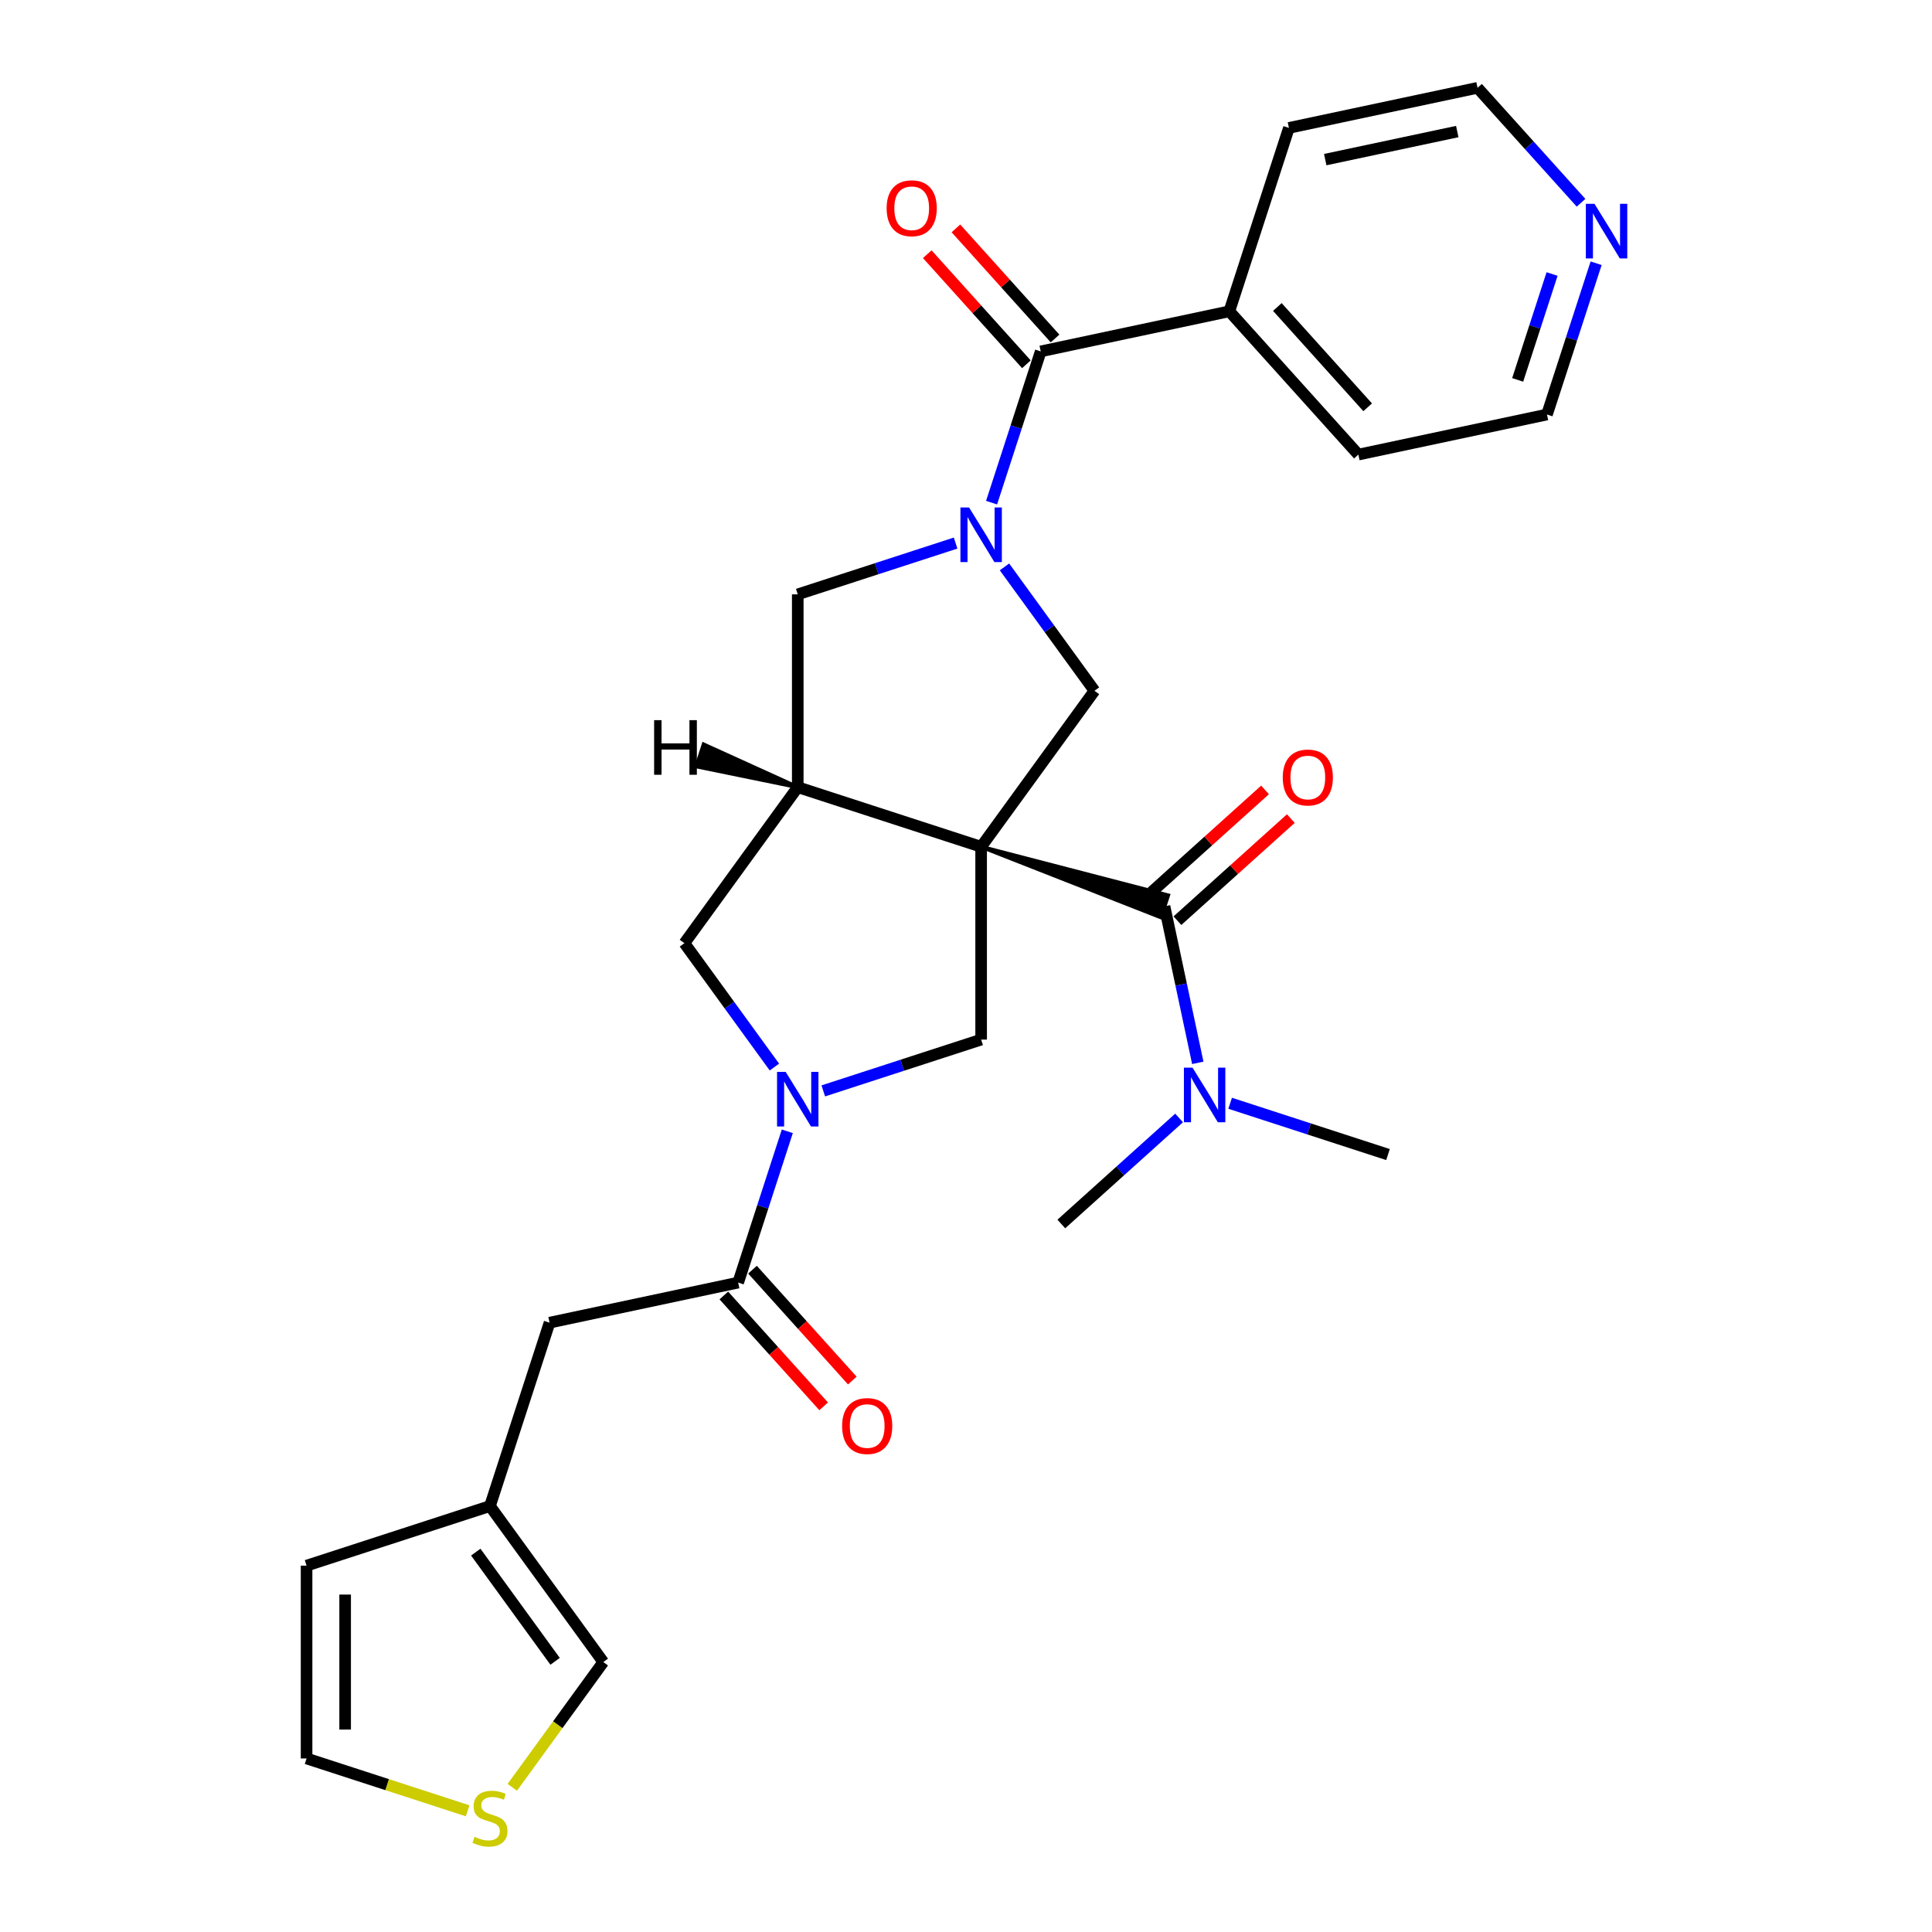 <?xml version='1.0' encoding='iso-8859-1'?>
<svg version='1.1' baseProfile='full'
              xmlns='http://www.w3.org/2000/svg'
                      xmlns:rdkit='http://www.rdkit.org/xml'
                      xmlns:xlink='http://www.w3.org/1999/xlink'
                  xml:space='preserve'
width='1000px' height='1000px' viewBox='0 0 1000 1000'>
<!-- END OF HEADER -->
<rect style='opacity:1.0;fill:#FFFFFF;stroke:none' width='1000' height='1000' x='0' y='0'> </rect>
<path class='bond-1' d='M 507.836,438.289 L 412.915,407.447' style='fill:none;fill-rule:evenodd;stroke:#000000;stroke-width:6px;stroke-linecap:butt;stroke-linejoin:miter;stroke-opacity:1' />
<path class='bond-3' d='M 507.836,438.289 L 600.907,474.826 L 604.608,463.436 Z' style='fill:#000000;fill-rule:evenodd;fill-opacity:1;stroke:#000000;stroke-width:2px;stroke-linecap:butt;stroke-linejoin:miter;stroke-opacity:1;' />
<path class='bond-4' d='M 507.836,438.289 L 566.501,357.544' style='fill:none;fill-rule:evenodd;stroke:#000000;stroke-width:6px;stroke-linecap:butt;stroke-linejoin:miter;stroke-opacity:1' />
<path class='bond-5' d='M 507.836,438.289 L 507.836,538.096' style='fill:none;fill-rule:evenodd;stroke:#000000;stroke-width:6px;stroke-linecap:butt;stroke-linejoin:miter;stroke-opacity:1' />
<path class='bond-0' d='M 519.917,293.427 L 543.209,325.486' style='fill:none;fill-rule:evenodd;stroke:#0000FF;stroke-width:6px;stroke-linecap:butt;stroke-linejoin:miter;stroke-opacity:1' />
<path class='bond-0' d='M 543.209,325.486 L 566.501,357.544' style='fill:none;fill-rule:evenodd;stroke:#000000;stroke-width:6px;stroke-linecap:butt;stroke-linejoin:miter;stroke-opacity:1' />
<path class='bond-6' d='M 513.239,260.171 L 525.959,221.025' style='fill:none;fill-rule:evenodd;stroke:#0000FF;stroke-width:6px;stroke-linecap:butt;stroke-linejoin:miter;stroke-opacity:1' />
<path class='bond-6' d='M 525.959,221.025 L 538.678,181.878' style='fill:none;fill-rule:evenodd;stroke:#000000;stroke-width:6px;stroke-linecap:butt;stroke-linejoin:miter;stroke-opacity:1' />
<path class='bond-29' d='M 494.622,281.093 L 453.768,294.367' style='fill:none;fill-rule:evenodd;stroke:#0000FF;stroke-width:6px;stroke-linecap:butt;stroke-linejoin:miter;stroke-opacity:1' />
<path class='bond-29' d='M 453.768,294.367 L 412.915,307.641' style='fill:none;fill-rule:evenodd;stroke:#000000;stroke-width:6px;stroke-linecap:butt;stroke-linejoin:miter;stroke-opacity:1' />
<path class='bond-8' d='M 412.915,407.447 L 412.915,307.641' style='fill:none;fill-rule:evenodd;stroke:#000000;stroke-width:6px;stroke-linecap:butt;stroke-linejoin:miter;stroke-opacity:1' />
<path class='bond-9' d='M 412.915,407.447 L 354.25,488.192' style='fill:none;fill-rule:evenodd;stroke:#000000;stroke-width:6px;stroke-linecap:butt;stroke-linejoin:miter;stroke-opacity:1' />
<path class='bond-32' d='M 412.915,407.447 L 364.206,385.324 L 360.505,396.715 Z' style='fill:#000000;fill-rule:evenodd;fill-opacity:1;stroke:#000000;stroke-width:2px;stroke-linecap:butt;stroke-linejoin:miter;stroke-opacity:1;' />
<path class='bond-2' d='M 426.129,564.644 L 466.983,551.37' style='fill:none;fill-rule:evenodd;stroke:#0000FF;stroke-width:6px;stroke-linecap:butt;stroke-linejoin:miter;stroke-opacity:1' />
<path class='bond-2' d='M 466.983,551.37 L 507.836,538.096' style='fill:none;fill-rule:evenodd;stroke:#000000;stroke-width:6px;stroke-linecap:butt;stroke-linejoin:miter;stroke-opacity:1' />
<path class='bond-7' d='M 407.512,585.565 L 394.793,624.712' style='fill:none;fill-rule:evenodd;stroke:#0000FF;stroke-width:6px;stroke-linecap:butt;stroke-linejoin:miter;stroke-opacity:1' />
<path class='bond-7' d='M 394.793,624.712 L 382.073,663.859' style='fill:none;fill-rule:evenodd;stroke:#000000;stroke-width:6px;stroke-linecap:butt;stroke-linejoin:miter;stroke-opacity:1' />
<path class='bond-28' d='M 400.834,552.31 L 377.542,520.251' style='fill:none;fill-rule:evenodd;stroke:#0000FF;stroke-width:6px;stroke-linecap:butt;stroke-linejoin:miter;stroke-opacity:1' />
<path class='bond-28' d='M 377.542,520.251 L 354.25,488.192' style='fill:none;fill-rule:evenodd;stroke:#000000;stroke-width:6px;stroke-linecap:butt;stroke-linejoin:miter;stroke-opacity:1' />
<path class='bond-10' d='M 602.758,469.131 L 611.366,509.63' style='fill:none;fill-rule:evenodd;stroke:#000000;stroke-width:6px;stroke-linecap:butt;stroke-linejoin:miter;stroke-opacity:1' />
<path class='bond-10' d='M 611.366,509.63 L 619.974,550.129' style='fill:none;fill-rule:evenodd;stroke:#0000FF;stroke-width:6px;stroke-linecap:butt;stroke-linejoin:miter;stroke-opacity:1' />
<path class='bond-14' d='M 609.436,476.548 L 638.786,450.121' style='fill:none;fill-rule:evenodd;stroke:#000000;stroke-width:6px;stroke-linecap:butt;stroke-linejoin:miter;stroke-opacity:1' />
<path class='bond-14' d='M 638.786,450.121 L 668.137,423.694' style='fill:none;fill-rule:evenodd;stroke:#FF0000;stroke-width:6px;stroke-linecap:butt;stroke-linejoin:miter;stroke-opacity:1' />
<path class='bond-14' d='M 596.079,461.714 L 625.43,435.287' style='fill:none;fill-rule:evenodd;stroke:#000000;stroke-width:6px;stroke-linecap:butt;stroke-linejoin:miter;stroke-opacity:1' />
<path class='bond-14' d='M 625.43,435.287 L 654.78,408.86' style='fill:none;fill-rule:evenodd;stroke:#FF0000;stroke-width:6px;stroke-linecap:butt;stroke-linejoin:miter;stroke-opacity:1' />
<path class='bond-15' d='M 546.095,175.199 L 520.438,146.705' style='fill:none;fill-rule:evenodd;stroke:#000000;stroke-width:6px;stroke-linecap:butt;stroke-linejoin:miter;stroke-opacity:1' />
<path class='bond-15' d='M 520.438,146.705 L 494.782,118.21' style='fill:none;fill-rule:evenodd;stroke:#FF0000;stroke-width:6px;stroke-linecap:butt;stroke-linejoin:miter;stroke-opacity:1' />
<path class='bond-15' d='M 531.261,188.556 L 505.604,160.061' style='fill:none;fill-rule:evenodd;stroke:#000000;stroke-width:6px;stroke-linecap:butt;stroke-linejoin:miter;stroke-opacity:1' />
<path class='bond-15' d='M 505.604,160.061 L 479.948,131.567' style='fill:none;fill-rule:evenodd;stroke:#FF0000;stroke-width:6px;stroke-linecap:butt;stroke-linejoin:miter;stroke-opacity:1' />
<path class='bond-18' d='M 538.678,181.878 L 636.303,161.127' style='fill:none;fill-rule:evenodd;stroke:#000000;stroke-width:6px;stroke-linecap:butt;stroke-linejoin:miter;stroke-opacity:1' />
<path class='bond-13' d='M 382.073,663.859 L 284.448,684.61' style='fill:none;fill-rule:evenodd;stroke:#000000;stroke-width:6px;stroke-linecap:butt;stroke-linejoin:miter;stroke-opacity:1' />
<path class='bond-17' d='M 374.656,670.537 L 400.49,699.229' style='fill:none;fill-rule:evenodd;stroke:#000000;stroke-width:6px;stroke-linecap:butt;stroke-linejoin:miter;stroke-opacity:1' />
<path class='bond-17' d='M 400.49,699.229 L 426.324,727.92' style='fill:none;fill-rule:evenodd;stroke:#FF0000;stroke-width:6px;stroke-linecap:butt;stroke-linejoin:miter;stroke-opacity:1' />
<path class='bond-17' d='M 389.49,657.18 L 415.324,685.872' style='fill:none;fill-rule:evenodd;stroke:#000000;stroke-width:6px;stroke-linecap:butt;stroke-linejoin:miter;stroke-opacity:1' />
<path class='bond-17' d='M 415.324,685.872 L 441.158,714.564' style='fill:none;fill-rule:evenodd;stroke:#FF0000;stroke-width:6px;stroke-linecap:butt;stroke-linejoin:miter;stroke-opacity:1' />
<path class='bond-24' d='M 636.723,571.05 L 677.577,584.324' style='fill:none;fill-rule:evenodd;stroke:#0000FF;stroke-width:6px;stroke-linecap:butt;stroke-linejoin:miter;stroke-opacity:1' />
<path class='bond-24' d='M 677.577,584.324 L 718.43,597.598' style='fill:none;fill-rule:evenodd;stroke:#000000;stroke-width:6px;stroke-linecap:butt;stroke-linejoin:miter;stroke-opacity:1' />
<path class='bond-25' d='M 610.294,578.655 L 579.816,606.097' style='fill:none;fill-rule:evenodd;stroke:#0000FF;stroke-width:6px;stroke-linecap:butt;stroke-linejoin:miter;stroke-opacity:1' />
<path class='bond-25' d='M 579.816,606.097 L 549.338,633.54' style='fill:none;fill-rule:evenodd;stroke:#000000;stroke-width:6px;stroke-linecap:butt;stroke-linejoin:miter;stroke-opacity:1' />
<path class='bond-11' d='M 253.606,779.531 L 284.448,684.61' style='fill:none;fill-rule:evenodd;stroke:#000000;stroke-width:6px;stroke-linecap:butt;stroke-linejoin:miter;stroke-opacity:1' />
<path class='bond-16' d='M 253.606,779.531 L 312.271,860.276' style='fill:none;fill-rule:evenodd;stroke:#000000;stroke-width:6px;stroke-linecap:butt;stroke-linejoin:miter;stroke-opacity:1' />
<path class='bond-16' d='M 246.257,803.376 L 287.322,859.897' style='fill:none;fill-rule:evenodd;stroke:#000000;stroke-width:6px;stroke-linecap:butt;stroke-linejoin:miter;stroke-opacity:1' />
<path class='bond-20' d='M 253.606,779.531 L 158.684,810.373' style='fill:none;fill-rule:evenodd;stroke:#000000;stroke-width:6px;stroke-linecap:butt;stroke-linejoin:miter;stroke-opacity:1' />
<path class='bond-12' d='M 265.163,925.114 L 288.717,892.695' style='fill:none;fill-rule:evenodd;stroke:#CCCC00;stroke-width:6px;stroke-linecap:butt;stroke-linejoin:miter;stroke-opacity:1' />
<path class='bond-12' d='M 288.717,892.695 L 312.271,860.276' style='fill:none;fill-rule:evenodd;stroke:#000000;stroke-width:6px;stroke-linecap:butt;stroke-linejoin:miter;stroke-opacity:1' />
<path class='bond-31' d='M 242.048,937.266 L 200.366,923.723' style='fill:none;fill-rule:evenodd;stroke:#CCCC00;stroke-width:6px;stroke-linecap:butt;stroke-linejoin:miter;stroke-opacity:1' />
<path class='bond-31' d='M 200.366,923.723 L 158.684,910.179' style='fill:none;fill-rule:evenodd;stroke:#000000;stroke-width:6px;stroke-linecap:butt;stroke-linejoin:miter;stroke-opacity:1' />
<path class='bond-26' d='M 636.303,161.127 L 667.145,66.205' style='fill:none;fill-rule:evenodd;stroke:#000000;stroke-width:6px;stroke-linecap:butt;stroke-linejoin:miter;stroke-opacity:1' />
<path class='bond-27' d='M 636.303,161.127 L 703.087,235.297' style='fill:none;fill-rule:evenodd;stroke:#000000;stroke-width:6px;stroke-linecap:butt;stroke-linejoin:miter;stroke-opacity:1' />
<path class='bond-27' d='M 661.155,158.896 L 707.903,210.815' style='fill:none;fill-rule:evenodd;stroke:#000000;stroke-width:6px;stroke-linecap:butt;stroke-linejoin:miter;stroke-opacity:1' />
<path class='bond-19' d='M 158.684,910.179 L 158.684,810.373' style='fill:none;fill-rule:evenodd;stroke:#000000;stroke-width:6px;stroke-linecap:butt;stroke-linejoin:miter;stroke-opacity:1' />
<path class='bond-19' d='M 178.646,895.208 L 178.646,825.344' style='fill:none;fill-rule:evenodd;stroke:#000000;stroke-width:6px;stroke-linecap:butt;stroke-linejoin:miter;stroke-opacity:1' />
<path class='bond-21' d='M 826.151,136.253 L 813.432,175.4' style='fill:none;fill-rule:evenodd;stroke:#0000FF;stroke-width:6px;stroke-linecap:butt;stroke-linejoin:miter;stroke-opacity:1' />
<path class='bond-21' d='M 813.432,175.4 L 800.712,214.547' style='fill:none;fill-rule:evenodd;stroke:#000000;stroke-width:6px;stroke-linecap:butt;stroke-linejoin:miter;stroke-opacity:1' />
<path class='bond-21' d='M 803.351,141.829 L 794.448,169.231' style='fill:none;fill-rule:evenodd;stroke:#0000FF;stroke-width:6px;stroke-linecap:butt;stroke-linejoin:miter;stroke-opacity:1' />
<path class='bond-21' d='M 794.448,169.231 L 785.544,196.634' style='fill:none;fill-rule:evenodd;stroke:#000000;stroke-width:6px;stroke-linecap:butt;stroke-linejoin:miter;stroke-opacity:1' />
<path class='bond-30' d='M 818.34,104.949 L 791.555,75.202' style='fill:none;fill-rule:evenodd;stroke:#0000FF;stroke-width:6px;stroke-linecap:butt;stroke-linejoin:miter;stroke-opacity:1' />
<path class='bond-30' d='M 791.555,75.202 L 764.771,45.455' style='fill:none;fill-rule:evenodd;stroke:#000000;stroke-width:6px;stroke-linecap:butt;stroke-linejoin:miter;stroke-opacity:1' />
<path class='bond-22' d='M 764.771,45.455 L 667.145,66.205' style='fill:none;fill-rule:evenodd;stroke:#000000;stroke-width:6px;stroke-linecap:butt;stroke-linejoin:miter;stroke-opacity:1' />
<path class='bond-22' d='M 754.277,68.092 L 685.939,82.618' style='fill:none;fill-rule:evenodd;stroke:#000000;stroke-width:6px;stroke-linecap:butt;stroke-linejoin:miter;stroke-opacity:1' />
<path class='bond-23' d='M 800.712,214.547 L 703.087,235.297' style='fill:none;fill-rule:evenodd;stroke:#000000;stroke-width:6px;stroke-linecap:butt;stroke-linejoin:miter;stroke-opacity:1' />
<path  class='atom-1' d='M 501.588 262.667
L 510.85 277.638
Q 511.769 279.115, 513.246 281.79
Q 514.723 284.464, 514.803 284.624
L 514.803 262.667
L 518.556 262.667
L 518.556 290.932
L 514.683 290.932
L 504.742 274.564
Q 503.585 272.647, 502.347 270.452
Q 501.149 268.256, 500.79 267.577
L 500.79 290.932
L 497.117 290.932
L 497.117 262.667
L 501.588 262.667
' fill='#0000FF'/>
<path  class='atom-3' d='M 406.667 554.805
L 415.929 569.776
Q 416.847 571.253, 418.324 573.928
Q 419.802 576.602, 419.881 576.762
L 419.881 554.805
L 423.634 554.805
L 423.634 583.07
L 419.762 583.07
L 409.821 566.702
Q 408.663 564.785, 407.426 562.59
Q 406.228 560.394, 405.869 559.715
L 405.869 583.07
L 402.196 583.07
L 402.196 554.805
L 406.667 554.805
' fill='#0000FF'/>
<path  class='atom-11' d='M 617.261 552.624
L 626.523 567.595
Q 627.441 569.072, 628.918 571.747
Q 630.395 574.421, 630.475 574.581
L 630.475 552.624
L 634.228 552.624
L 634.228 580.889
L 630.355 580.889
L 620.415 564.521
Q 619.257 562.604, 618.019 560.409
Q 616.822 558.213, 616.462 557.534
L 616.462 580.889
L 612.789 580.889
L 612.789 552.624
L 617.261 552.624
' fill='#0000FF'/>
<path  class='atom-13' d='M 245.621 950.722
Q 245.941 950.842, 247.258 951.401
Q 248.576 951.96, 250.013 952.319
Q 251.49 952.639, 252.927 952.639
Q 255.602 952.639, 257.159 951.361
Q 258.716 950.044, 258.716 947.768
Q 258.716 946.211, 257.918 945.253
Q 257.159 944.295, 255.961 943.776
Q 254.764 943.257, 252.768 942.658
Q 250.252 941.899, 248.735 941.181
Q 247.258 940.462, 246.18 938.945
Q 245.142 937.428, 245.142 934.873
Q 245.142 931.32, 247.538 929.124
Q 249.973 926.928, 254.764 926.928
Q 258.037 926.928, 261.75 928.485
L 260.832 931.559
Q 257.438 930.162, 254.883 930.162
Q 252.129 930.162, 250.612 931.32
Q 249.095 932.438, 249.135 934.394
Q 249.135 935.911, 249.893 936.829
Q 250.692 937.747, 251.809 938.266
Q 252.967 938.785, 254.883 939.384
Q 257.438 940.183, 258.955 940.981
Q 260.473 941.78, 261.55 943.416
Q 262.668 945.013, 262.668 947.768
Q 262.668 951.68, 260.033 953.796
Q 257.438 955.872, 253.087 955.872
Q 250.572 955.872, 248.655 955.313
Q 246.779 954.794, 244.543 953.876
L 245.621 950.722
' fill='#CCCC00'/>
<path  class='atom-15' d='M 663.953 402.427
Q 663.953 395.641, 667.307 391.848
Q 670.66 388.055, 676.928 388.055
Q 683.196 388.055, 686.55 391.848
Q 689.903 395.641, 689.903 402.427
Q 689.903 409.294, 686.51 413.207
Q 683.116 417.079, 676.928 417.079
Q 670.7 417.079, 667.307 413.207
Q 663.953 409.334, 663.953 402.427
M 676.928 413.885
Q 681.24 413.885, 683.555 411.011
Q 685.911 408.096, 685.911 402.427
Q 685.911 396.878, 683.555 394.084
Q 681.24 391.249, 676.928 391.249
Q 672.617 391.249, 670.261 394.044
Q 667.946 396.838, 667.946 402.427
Q 667.946 408.136, 670.261 411.011
Q 672.617 413.885, 676.928 413.885
' fill='#FF0000'/>
<path  class='atom-16' d='M 458.92 107.787
Q 458.92 101, 462.273 97.208
Q 465.627 93.415, 471.895 93.415
Q 478.163 93.415, 481.516 97.208
Q 484.87 101, 484.87 107.787
Q 484.87 114.654, 481.476 118.566
Q 478.083 122.439, 471.895 122.439
Q 465.667 122.439, 462.273 118.566
Q 458.92 114.694, 458.92 107.787
M 471.895 119.245
Q 476.206 119.245, 478.522 116.37
Q 480.877 113.456, 480.877 107.787
Q 480.877 102.238, 478.522 99.443
Q 476.206 96.609, 471.895 96.609
Q 467.583 96.609, 465.228 99.403
Q 462.912 102.198, 462.912 107.787
Q 462.912 113.496, 465.228 116.37
Q 467.583 119.245, 471.895 119.245
' fill='#FF0000'/>
<path  class='atom-18' d='M 435.882 738.109
Q 435.882 731.322, 439.235 727.53
Q 442.589 723.737, 448.856 723.737
Q 455.124 723.737, 458.478 727.53
Q 461.831 731.322, 461.831 738.109
Q 461.831 744.976, 458.438 748.888
Q 455.044 752.761, 448.856 752.761
Q 442.629 752.761, 439.235 748.888
Q 435.882 745.016, 435.882 738.109
M 448.856 749.567
Q 453.168 749.567, 455.484 746.693
Q 457.839 743.778, 457.839 738.109
Q 457.839 732.56, 455.484 729.765
Q 453.168 726.931, 448.856 726.931
Q 444.545 726.931, 442.189 729.725
Q 439.874 732.52, 439.874 738.109
Q 439.874 743.818, 442.189 746.693
Q 444.545 749.567, 448.856 749.567
' fill='#FF0000'/>
<path  class='atom-22' d='M 825.306 105.493
L 834.568 120.463
Q 835.486 121.941, 836.964 124.615
Q 838.441 127.29, 838.521 127.45
L 838.521 105.493
L 842.273 105.493
L 842.273 133.758
L 838.401 133.758
L 828.46 117.389
Q 827.302 115.473, 826.065 113.277
Q 824.867 111.082, 824.508 110.403
L 824.508 133.758
L 820.835 133.758
L 820.835 105.493
L 825.306 105.493
' fill='#0000FF'/>
<path  class='atom-29' d='M 338.575 372.754
L 342.408 372.754
L 342.408 384.77
L 356.86 384.77
L 356.86 372.754
L 360.692 372.754
L 360.692 401.019
L 356.86 401.019
L 356.86 387.964
L 342.408 387.964
L 342.408 401.019
L 338.575 401.019
L 338.575 372.754
' fill='#000000'/>
</svg>

